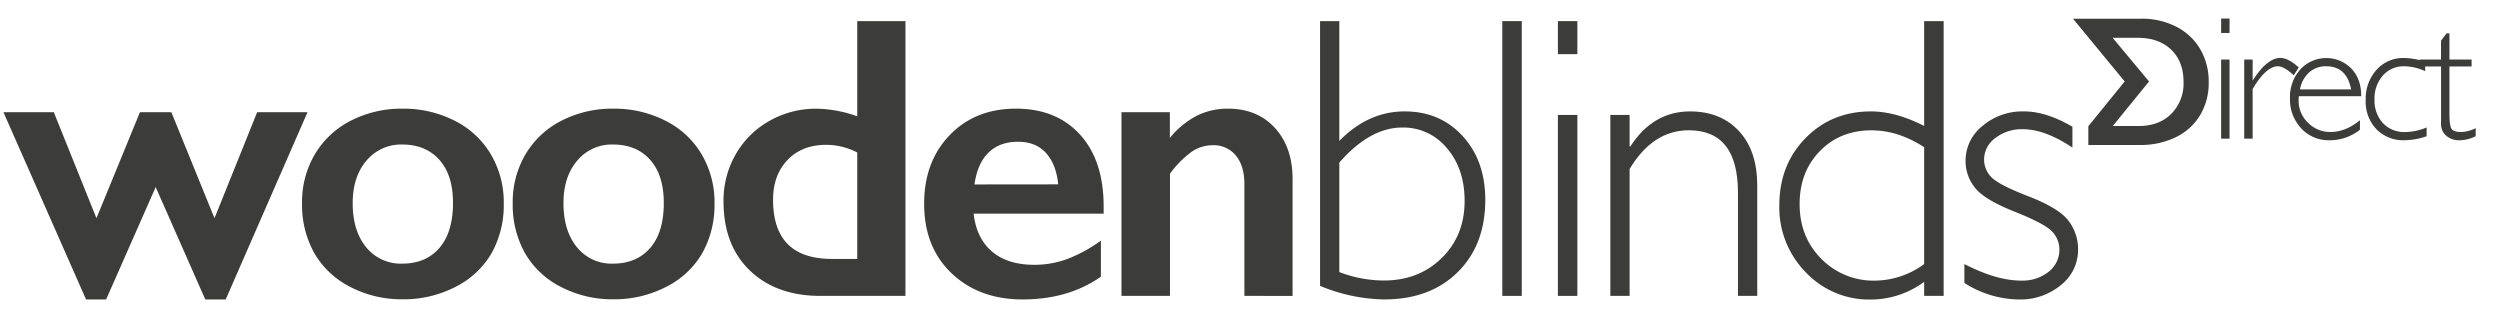 <svg id="Layer_1" data-name="Layer 1" xmlns="http://www.w3.org/2000/svg" viewBox="0 0 890 110"><defs><style>.cls-1{fill:#3c3c3b;}</style></defs><title>Wooden_blinds_direct_dark</title><path class="cls-1" d="M19.15,39.94,34.34,77.68,49.82,39.94H61L76.36,77.68,91.55,39.94h17.93L80.35,106.6H73.07l-17.65-40-17.64,40H30.63L1.22,39.94Z"/><path class="cls-1" d="M143.34,38.68A40.06,40.06,0,0,1,161.9,43a31,31,0,0,1,12.88,12,33.6,33.6,0,0,1,4.56,17.44A35.09,35.09,0,0,1,175,90.14a30.7,30.7,0,0,1-12.88,12,40.13,40.13,0,0,1-18.74,4.41,39.59,39.59,0,0,1-18.69-4.41,30.85,30.85,0,0,1-12.78-12,35.09,35.09,0,0,1-4.38-17.78,33.29,33.29,0,0,1,4.62-17.54A31.44,31.44,0,0,1,125,42.91,39.65,39.65,0,0,1,143.34,38.68ZM125.56,72.36q0,9.8,4.79,15.65a15.8,15.8,0,0,0,12.85,5.84q8.42,0,13.24-5.6t4.83-16q0-9.94-4.87-15.37t-13.2-5.43a16,16,0,0,0-12.74,5.74Q125.56,62.91,125.56,72.36Z"/><path class="cls-1" d="M218.38,38.68A40.06,40.06,0,0,1,236.94,43a31.07,31.07,0,0,1,12.88,12,33.59,33.59,0,0,1,4.55,17.44A35.18,35.18,0,0,1,250,90.14a30.73,30.73,0,0,1-12.89,12,40.07,40.07,0,0,1-18.73,4.41,39.59,39.59,0,0,1-18.69-4.41,30.73,30.73,0,0,1-12.78-12,35.09,35.09,0,0,1-4.38-17.78,33.29,33.29,0,0,1,4.62-17.54A31.44,31.44,0,0,1,200,42.91,39.62,39.62,0,0,1,218.38,38.68ZM200.6,72.36q0,9.8,4.79,15.65a15.79,15.79,0,0,0,12.85,5.84q8.4,0,13.24-5.6t4.83-16q0-9.94-4.87-15.37t-13.2-5.43a15.94,15.94,0,0,0-12.74,5.74Q200.59,62.91,200.6,72.36Z"/><path class="cls-1" d="M305.18,41.41V7.52h17.16v97.82H292.09q-15.69,0-25.1-9t-9.42-24.64a33,33,0,0,1,4.37-16.81A31.51,31.51,0,0,1,274,43a33.26,33.26,0,0,1,16.56-4.3A44.24,44.24,0,0,1,305.18,41.41Zm-9,50.76h9V54.29a23.9,23.9,0,0,0-11.06-2.73q-8.61,0-13.76,5.39T275.21,71.1Q275.21,92.18,296.15,92.17Z"/><path class="cls-1" d="M361.66,38.68q14.43,0,22.83,9.24t8.41,25.56v2.59H346.61q1,8.75,6.55,13.48t15.09,4.72a33.73,33.73,0,0,0,11.87-2.13,52.22,52.22,0,0,0,11.8-6.48V98.48q-11.49,8.11-27.87,8.12-15.48,0-25.28-9.31T329,72.5q0-14.93,9.07-24.37T361.66,38.68Zm15.06,26.95q-.71-7.14-4.34-11.16t-10-4q-6.53,0-10.47,3.85t-5,11.34Z"/><path class="cls-1" d="M437.12,38.68q10.5,0,16.77,6.89t6.27,18.17v41.6H443V65.5q0-6.37-3-10.09a10.18,10.18,0,0,0-8.3-3.71,13.16,13.16,0,0,0-7.49,2.35,35,35,0,0,0-7.7,7.8v43.49H399.24V39.94h17.23v9.17a30.75,30.75,0,0,1,9.76-8A24.74,24.74,0,0,1,437.12,38.68Z"/><path class="cls-1" d="M469.94,101.77V7.52h6.86V50.16q10.29-10.5,23.25-10.5,12.6,0,20.65,8.78t8.06,22.66q0,16.1-9.84,25.8t-26.16,9.7A61.72,61.72,0,0,1,469.94,101.77Zm6.86-43.91v39a44.72,44.72,0,0,0,15.82,3q12.47,0,20.63-8t8.15-20.34q0-11.41-6.3-18.77a20,20,0,0,0-15.89-7.35Q487.72,45.4,476.8,57.86Z"/><path class="cls-1" d="M541.75,7.52v97.82h-6.93V7.52Z"/><path class="cls-1" d="M561.54,7.52V19.28h-6.93V7.52Zm0,33.4v64.42h-6.93V40.92Z"/><path class="cls-1" d="M580.14,40.92v11.2h.28q8.05-12.46,21.22-12.46,10.92,0,17.43,7t6.51,19.39v39.29h-6.86V68.65q0-22.28-17.5-22.27-12.83,0-21.08,13.79v45.17h-6.86V40.92Z"/><path class="cls-1" d="M691.94,7.52v97.82H685v-5a32.15,32.15,0,0,1-19,6.3,31,31,0,0,1-23.14-9.7,32.89,32.89,0,0,1-9.42-23.84q0-14.36,9.28-23.88T666,39.66q8.89,0,19,5.18V7.52ZM685,94V52.4q-9.25-6-18.77-6-11.13,0-18.35,7.39t-7.21,18.87q0,11.69,7.7,19.46a26,26,0,0,0,19.26,7.78A29.86,29.86,0,0,0,685,94Z"/><path class="cls-1" d="M737.78,45.12v7.42Q728,46,720.13,46a15.38,15.38,0,0,0-9.8,3.14,9.52,9.52,0,0,0-4,7.75,8.94,8.94,0,0,0,2.42,6q2.43,2.76,13.38,7t14.31,8.78a16.68,16.68,0,0,1,3.36,10.15,15.93,15.93,0,0,1-6.09,12.64,22.58,22.58,0,0,1-15.06,5.15,36.69,36.69,0,0,1-19.33-5.88V94q11.42,5.9,20.24,5.89a14.85,14.85,0,0,0,9.77-3.15,10,10,0,0,0,3.82-8,9.21,9.21,0,0,0-2.49-6.2q-2.49-2.82-13.45-7.18T703,66.72a15.08,15.08,0,0,1-3.26-9.42,15.84,15.84,0,0,1,6.06-12.5,22,22,0,0,1,14.74-5.14Q728.47,39.66,737.78,45.12Z"/><path class="cls-1" d="M762.29,6.66a26.57,26.57,0,0,1,12.5,2.87,20.78,20.78,0,0,1,8.51,8,22.77,22.77,0,0,1,3,11.66,22.41,22.41,0,0,1-3,11.71,20.48,20.48,0,0,1-8.65,7.91,28.35,28.35,0,0,1-12.85,2.8H743.45V44.93L756.39,29,738,6.68l5.47,0Zm-.9,38.2q7.22,0,11.58-4.33a15.29,15.29,0,0,0,4.37-11.35q0-7.29-4.4-11.5T761.1,13.46h-9L765.06,29,752.15,44.86Z"/><path class="cls-1" d="M793.72,6.6v5.14h-3V6.6Zm0,14.6V49.36h-3V21.2Z"/><path class="cls-1" d="M818.35,24,816.6,26.8q-3.51-3.21-5.66-3.21-4.23,0-9,8.08V49.36h-3V21.2h3v7.41H802q5.06-8,9.86-8Q814.65,20.65,818.35,24Z"/><path class="cls-1" d="M840.59,34.24H818.4a12.08,12.08,0,0,0-.09,1.47,10.73,10.73,0,0,0,3.36,8,11,11,0,0,0,8,3.28q5.36,0,10.47-4.2v3.4a17.29,17.29,0,0,1-10.83,3.74,13.25,13.25,0,0,1-10.08-4.23,15.06,15.06,0,0,1-4-10.74,14.66,14.66,0,0,1,3.68-10.24,12.54,12.54,0,0,1,18.09-.4Q840.6,28,840.59,34.24ZM818.8,31.82H837q-1.59-8.24-8.91-8.23a8.9,8.9,0,0,0-6,2.16A10.48,10.48,0,0,0,818.8,31.82Z"/><path class="cls-1" d="M863.36,22v3.33A18.53,18.53,0,0,0,856,23.59a9.86,9.86,0,0,0-7.67,3.27,12.23,12.23,0,0,0-3,8.51,11.84,11.84,0,0,0,3,8.47A10.36,10.36,0,0,0,856.28,47a20,20,0,0,0,7.6-1.63v3.13A24.43,24.43,0,0,1,856,49.92,13.34,13.34,0,0,1,846,46a14.14,14.14,0,0,1-3.81-10.29,15.46,15.46,0,0,1,3.84-10.85,12.71,12.71,0,0,1,9.82-4.21A24.29,24.29,0,0,1,863.36,22Z"/><path class="cls-1" d="M872,11.86V21.2h7.89v2.45H872V40.39c0,2.7.22,4.47.66,5.32S874.28,47,876.2,47a12.38,12.38,0,0,0,5.14-1.38v2.88a13.24,13.24,0,0,1-5.81,1.44,7,7,0,0,1-4.66-1.6,5.48,5.48,0,0,1-1.86-4.4V23.65h-7.6V21.2H869V14.5l2-2.64Z"/></svg>